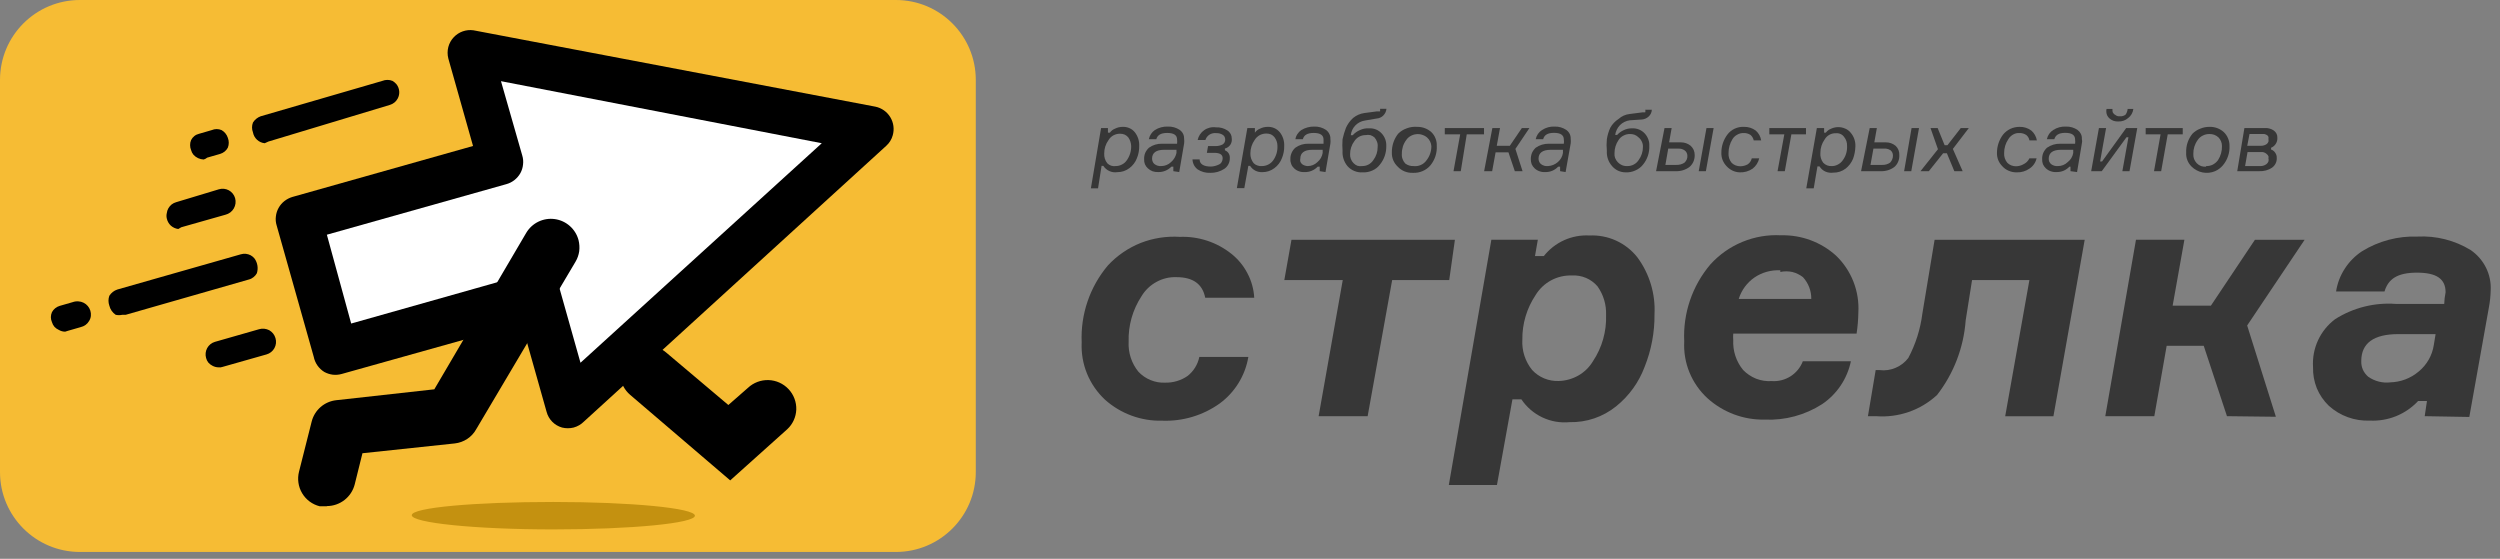 <?xml version="1.0" encoding="UTF-8"?> <svg xmlns="http://www.w3.org/2000/svg" width="255" height="57" viewBox="0 0 255 57" fill="none"><rect x="0" y="0" width="255" height="57" fill="#808080" stroke="none"/> <g clip-path="url(#clip0_206_65)"> <path d="M91.38 0H8.15C3.649 0 0 3.649 0 8.15V48.15C0 52.651 3.649 56.3 8.15 56.3H91.38C95.881 56.3 99.53 52.651 99.53 48.15V8.15C99.53 3.649 95.881 0 91.38 0Z" fill="#F6BC34"></path> <path d="M28.22 23L32 36.39C32.063 36.709 32.192 37.011 32.378 37.278C32.564 37.544 32.803 37.77 33.08 37.94C33.35 38.087 33.645 38.181 33.95 38.22C34.259 38.254 34.571 38.226 34.87 38.14L53.21 33L55.75 42C55.85 42.383 56.049 42.733 56.326 43.015C56.603 43.297 56.949 43.502 57.33 43.61C57.718 43.705 58.122 43.705 58.51 43.61C58.907 43.502 59.269 43.292 59.56 43L90.4 14.87C90.718 14.584 90.948 14.213 91.06 13.8C91.148 13.492 91.171 13.169 91.128 12.851C91.085 12.534 90.978 12.228 90.811 11.954C90.645 11.68 90.424 11.443 90.163 11.258C89.901 11.073 89.604 10.945 89.29 10.88L48.29 3.09C47.925 3.039 47.553 3.075 47.205 3.197C46.857 3.319 46.543 3.522 46.29 3.79C46.022 4.071 45.829 4.415 45.73 4.79C45.63 5.177 45.63 5.583 45.73 5.97L48.25 14.89L29.82 20.09C29.526 20.179 29.252 20.321 29.01 20.51C28.769 20.698 28.569 20.933 28.42 21.2C28.269 21.468 28.174 21.764 28.14 22.07C28.098 22.382 28.126 22.7 28.22 23Z" fill="black"></path> <path d="M33.34 23.94L51.66 18.78C51.959 18.697 52.238 18.554 52.48 18.36C52.724 18.168 52.927 17.93 53.08 17.66C53.229 17.388 53.321 17.089 53.35 16.78C53.389 16.471 53.361 16.158 53.27 15.86L51.1 8.28L83.82 14.61L59.21 37L57.07 29.41C56.983 29.113 56.84 28.834 56.65 28.59C56.472 28.354 56.252 28.154 56 28C55.723 27.853 55.421 27.758 55.11 27.72C54.8 27.69 54.488 27.721 54.19 27.81L35.82 33L33.34 23.94Z" fill="white"></path> <path d="M74.481 49L64.271 40.27C63.706 39.789 63.348 39.108 63.271 38.37C63.191 37.633 63.395 36.893 63.841 36.3C64.091 36.01 64.392 35.769 64.731 35.59C65.074 35.417 65.448 35.312 65.831 35.28C66.225 35.241 66.623 35.282 67.001 35.4C67.368 35.538 67.706 35.742 68.001 36L74.291 41.31L76.291 39.56C76.857 39.029 77.612 38.744 78.388 38.768C79.164 38.792 79.899 39.124 80.431 39.69C80.694 39.969 80.899 40.298 81.034 40.656C81.17 41.015 81.233 41.397 81.221 41.78C81.191 42.542 80.86 43.261 80.301 43.78L74.481 49Z" fill="black"></path> <path d="M33.34 51.64H32.61C32.239 51.548 31.89 51.383 31.583 51.156C31.276 50.928 31.017 50.642 30.821 50.314C30.625 49.986 30.495 49.622 30.441 49.244C30.385 48.866 30.406 48.48 30.5 48.11L31.79 43C31.936 42.424 32.254 41.906 32.703 41.516C33.152 41.127 33.709 40.884 34.3 40.82L44.3 39.71L53.67 23.76C53.962 23.263 54.394 22.864 54.913 22.612C55.431 22.361 56.012 22.268 56.583 22.346C57.154 22.424 57.689 22.669 58.121 23.051C58.553 23.432 58.862 23.933 59.01 24.49C59.103 24.863 59.127 25.249 59.08 25.63C59.025 26.008 58.895 26.372 58.7 26.7L48.58 43.77C48.359 44.173 48.043 44.516 47.66 44.77C47.279 45.021 46.843 45.178 46.39 45.23L36.97 46.23L36.18 49.41C36.018 50.041 35.651 50.6 35.138 51C34.623 51.4 33.991 51.618 33.34 51.62V51.64Z" fill="black"></path> <path d="M56.43 54C64.43 54 70.88 53.37 70.88 52.6C70.88 51.83 64.41 51.2 56.43 51.2C48.45 51.2 42 51.77 42 52.55C42 53.33 48.44 54 56.43 54Z" fill="#C49110"></path> <path d="M27.76 34.59C27.681 34.348 27.513 34.145 27.29 34.022C27.067 33.9 26.806 33.867 26.56 33.93L22 35.21C21.76 35.288 21.558 35.455 21.436 35.675C21.314 35.896 21.279 36.155 21.34 36.4C21.418 36.64 21.584 36.841 21.805 36.964C22.026 37.086 22.285 37.12 22.53 37.06L27.06 35.75C27.301 35.68 27.506 35.521 27.636 35.306C27.766 35.092 27.81 34.836 27.76 34.59Z" fill="black"></path> <path d="M22.299 37.47C22.075 37.468 21.855 37.41 21.659 37.3C21.502 37.222 21.363 37.113 21.249 36.98C21.139 36.842 21.061 36.682 21.019 36.51C20.925 36.175 20.964 35.816 21.129 35.51C21.297 35.2 21.581 34.97 21.919 34.87L26.429 33.58C26.598 33.529 26.774 33.512 26.949 33.53C27.127 33.549 27.299 33.6 27.459 33.68C27.612 33.768 27.748 33.883 27.859 34.02C27.968 34.16 28.05 34.319 28.099 34.49C28.15 34.659 28.166 34.836 28.148 35.011C28.129 35.186 28.076 35.356 27.991 35.51C27.907 35.665 27.792 35.801 27.654 35.91C27.517 36.02 27.359 36.102 27.189 36.15L22.679 37.43C22.557 37.473 22.427 37.487 22.299 37.47ZM26.809 34.24H26.639L22.129 35.52C22.053 35.542 21.982 35.578 21.92 35.628C21.858 35.678 21.807 35.74 21.769 35.81C21.73 35.881 21.705 35.959 21.696 36.04C21.687 36.121 21.695 36.202 21.719 36.28C21.776 36.432 21.877 36.565 22.009 36.66C22.162 36.71 22.326 36.71 22.479 36.66L26.999 35.37C27.153 35.324 27.282 35.22 27.359 35.08C27.414 34.928 27.414 34.762 27.359 34.61C27.308 34.495 27.224 34.398 27.119 34.33C27.026 34.272 26.919 34.241 26.809 34.24Z" fill="black"></path> <path d="M23 14.29C22.922 14.048 22.754 13.845 22.531 13.722C22.308 13.6 22.047 13.567 21.8 13.63L20.47 14C20.23 14.079 20.029 14.245 19.907 14.466C19.784 14.686 19.75 14.945 19.81 15.19C19.889 15.432 20.057 15.635 20.28 15.758C20.503 15.88 20.764 15.913 21.01 15.85L22.36 15.46C22.592 15.378 22.786 15.213 22.904 14.997C23.022 14.781 23.056 14.53 23 14.29Z" fill="black"></path> <path d="M20.781 16.27C20.582 16.263 20.386 16.216 20.206 16.132C20.025 16.048 19.864 15.928 19.731 15.78C19.618 15.642 19.536 15.482 19.491 15.31C19.423 15.149 19.389 14.975 19.391 14.8C19.388 14.625 19.422 14.451 19.491 14.29C19.569 14.131 19.682 13.991 19.821 13.88C19.958 13.768 20.119 13.69 20.291 13.65L21.601 13.27C21.759 13.202 21.929 13.166 22.101 13.166C22.273 13.166 22.443 13.202 22.601 13.27C22.906 13.444 23.134 13.726 23.241 14.06C23.366 14.382 23.366 14.738 23.241 15.06C23.16 15.215 23.047 15.351 22.911 15.46C22.774 15.569 22.618 15.65 22.451 15.7L21.131 16.08C21.028 16.166 20.909 16.231 20.781 16.27ZM22.101 13.94H21.921L20.611 14.32C20.533 14.34 20.462 14.378 20.401 14.43C20.341 14.478 20.293 14.54 20.261 14.61C20.221 14.68 20.2 14.759 20.201 14.84C20.202 14.924 20.222 15.006 20.261 15.08C20.275 15.158 20.31 15.23 20.361 15.29C20.413 15.351 20.478 15.399 20.551 15.43C20.623 15.462 20.701 15.479 20.781 15.48C20.863 15.478 20.944 15.461 21.021 15.43L22.331 15.05C22.408 15.027 22.479 14.988 22.541 14.937C22.603 14.885 22.654 14.822 22.691 14.75C22.723 14.678 22.739 14.599 22.739 14.52C22.739 14.441 22.723 14.362 22.691 14.29C22.641 14.141 22.538 14.017 22.401 13.94C22.303 13.911 22.199 13.911 22.101 13.94Z" fill="black"></path> <path d="M40.4 9.29C40.322 9.048 40.154 8.845 39.931 8.722C39.708 8.6 39.447 8.567 39.2 8.63L26.72 12.21C26.48 12.289 26.279 12.455 26.157 12.675C26.034 12.896 26 13.155 26.06 13.4C26.139 13.642 26.307 13.845 26.53 13.968C26.753 14.09 27.014 14.123 27.26 14.06L39.74 10.45C39.974 10.372 40.17 10.21 40.292 9.996C40.414 9.782 40.453 9.531 40.4 9.29Z" fill="black"></path> <path d="M27.001 14.61C26.707 14.58 26.432 14.456 26.215 14.255C25.999 14.055 25.854 13.79 25.801 13.5C25.676 13.178 25.676 12.822 25.801 12.5C25.985 12.204 26.263 11.979 26.591 11.86L39.001 8.25C39.166 8.182 39.343 8.148 39.521 8.15C39.696 8.148 39.869 8.182 40.031 8.25C40.181 8.337 40.316 8.449 40.431 8.58C40.596 8.786 40.697 9.037 40.72 9.3C40.743 9.564 40.688 9.828 40.561 10.06C40.393 10.37 40.108 10.6 39.771 10.7L27.371 14.44L27.001 14.61ZM39.451 9H39.281L26.811 12.5C26.661 12.553 26.536 12.66 26.461 12.8C26.381 12.939 26.359 13.105 26.401 13.26C26.423 13.34 26.46 13.414 26.511 13.48C26.561 13.543 26.622 13.598 26.691 13.64C26.762 13.678 26.84 13.702 26.921 13.71C27 13.725 27.081 13.725 27.161 13.71L39.631 10.09C39.708 10.073 39.779 10.039 39.841 9.99C39.905 9.949 39.96 9.894 40.001 9.83C40.02 9.755 40.02 9.675 40.001 9.6C40.021 9.521 40.021 9.439 40.001 9.36C39.978 9.286 39.941 9.218 39.891 9.16C39.835 9.094 39.767 9.04 39.691 9C39.616 8.958 39.535 8.928 39.451 8.91V9Z" fill="black"></path> <path d="M23.599 20.35C23.521 20.108 23.353 19.905 23.13 19.782C22.907 19.66 22.646 19.627 22.399 19.69L17.869 21C17.631 21.08 17.432 21.247 17.312 21.468C17.191 21.688 17.158 21.946 17.219 22.19C17.298 22.432 17.466 22.635 17.689 22.758C17.912 22.88 18.173 22.913 18.419 22.85L22.999 21.54C23.228 21.45 23.416 21.279 23.526 21.059C23.637 20.84 23.663 20.587 23.599 20.35Z" fill="black"></path> <path d="M18.181 23.36C17.898 23.321 17.634 23.199 17.421 23.01C17.213 22.814 17.07 22.559 17.011 22.28C16.97 22.106 16.97 21.924 17.011 21.75C17.03 21.574 17.085 21.404 17.171 21.25C17.259 21.097 17.374 20.962 17.511 20.85C17.651 20.744 17.811 20.666 17.981 20.62L22.321 19.31C22.489 19.258 22.665 19.24 22.84 19.257C23.016 19.275 23.185 19.327 23.34 19.411C23.495 19.494 23.631 19.608 23.741 19.746C23.851 19.883 23.933 20.041 23.981 20.21C24.03 20.385 24.044 20.569 24.021 20.75C23.999 20.93 23.94 21.105 23.849 21.262C23.757 21.42 23.635 21.558 23.489 21.667C23.344 21.777 23.177 21.856 23.001 21.9L18.491 23.18L18.181 23.36ZM17.561 22.19C17.584 22.267 17.622 22.339 17.674 22.401C17.726 22.462 17.789 22.513 17.861 22.55C17.931 22.59 18.009 22.616 18.09 22.624C18.171 22.633 18.253 22.625 18.331 22.6L22.861 21.17C22.937 21.153 23.009 21.119 23.071 21.07C23.131 21.022 23.179 20.96 23.211 20.89C23.249 20.822 23.273 20.747 23.281 20.67C23.295 20.594 23.295 20.516 23.281 20.44C23.268 20.359 23.234 20.283 23.181 20.22C23.134 20.151 23.072 20.093 23.001 20.05C22.929 20.012 22.851 19.988 22.771 19.98C22.689 19.96 22.603 19.96 22.521 19.98L18.001 21.32C17.846 21.368 17.714 21.471 17.631 21.61C17.552 21.753 17.528 21.92 17.561 22.08V22.19Z" fill="black"></path> <path d="M8.9 31.87C8.819 31.63 8.651 31.429 8.428 31.308C8.205 31.188 7.945 31.156 7.7 31.22L6.35 31.61C6.112 31.69 5.913 31.858 5.792 32.078C5.672 32.298 5.639 32.556 5.7 32.8C5.78 33.04 5.949 33.241 6.172 33.361C6.394 33.482 6.655 33.514 6.9 33.45L8.25 33.06C8.488 32.98 8.687 32.812 8.807 32.592C8.928 32.371 8.961 32.114 8.9 31.87Z" fill="black"></path> <path d="M6.649 33.83C6.42 33.831 6.196 33.768 5.999 33.65C5.833 33.577 5.684 33.472 5.559 33.34C5.438 33.201 5.35 33.037 5.299 32.86C5.228 32.7 5.19 32.526 5.189 32.35C5.191 32.174 5.229 32.001 5.299 31.84C5.382 31.686 5.494 31.55 5.63 31.44C5.766 31.33 5.922 31.249 6.089 31.2L7.409 30.82C7.598 30.752 7.799 30.725 7.999 30.74C8.184 30.75 8.364 30.797 8.529 30.88C8.695 30.962 8.842 31.077 8.959 31.22C9.075 31.358 9.161 31.517 9.215 31.689C9.268 31.861 9.286 32.041 9.269 32.22C9.251 32.405 9.189 32.583 9.089 32.74C8.996 32.901 8.87 33.041 8.719 33.15C8.568 33.253 8.398 33.328 8.219 33.37L6.899 33.75L6.649 33.83ZM6.059 32.66C6.112 32.813 6.219 32.941 6.359 33.02C6.507 33.079 6.672 33.079 6.819 33.02L8.229 32.64C8.35 32.587 8.45 32.495 8.513 32.379C8.576 32.264 8.6 32.13 8.579 32C8.535 31.855 8.439 31.73 8.309 31.65C8.18 31.574 8.028 31.545 7.879 31.57L6.469 31.95C6.396 31.973 6.328 32.01 6.269 32.06C6.209 32.11 6.158 32.171 6.119 32.24C6.078 32.311 6.051 32.389 6.039 32.47C6.037 32.534 6.043 32.598 6.059 32.66Z" fill="black"></path> <path d="M25.869 27C25.789 26.76 25.62 26.559 25.397 26.439C25.174 26.318 24.914 26.286 24.669 26.35L12.189 29.91C11.949 29.989 11.748 30.155 11.626 30.375C11.503 30.596 11.469 30.855 11.529 31.1C11.61 31.34 11.778 31.541 12.001 31.662C12.224 31.782 12.484 31.814 12.729 31.75L25.199 28.13C25.428 28.054 25.623 27.898 25.746 27.691C25.869 27.483 25.913 27.238 25.869 27Z" fill="black"></path> <path d="M12.471 32.11C12.25 32.16 12.021 32.16 11.801 32.11C11.473 31.89 11.241 31.554 11.151 31.17C11.036 30.846 11.036 30.493 11.151 30.17C11.342 29.868 11.632 29.642 11.971 29.53L24.561 25.94C24.729 25.888 24.906 25.871 25.081 25.89C25.252 25.909 25.418 25.96 25.571 26.04C25.726 26.125 25.862 26.241 25.971 26.38C26.12 26.594 26.219 26.84 26.259 27.098C26.299 27.357 26.279 27.62 26.201 27.87C26.115 28.025 26 28.161 25.861 28.27C25.721 28.385 25.557 28.467 25.381 28.51L12.821 32.11H12.471ZM24.911 26.59L12.301 30.21C12.147 30.265 12.014 30.366 11.921 30.5C11.871 30.653 11.871 30.817 11.921 30.97C11.975 31.124 12.076 31.257 12.211 31.35C12.364 31.4 12.528 31.4 12.681 31.35L25.081 27.79C25.241 27.742 25.379 27.64 25.471 27.5C25.52 27.347 25.52 27.183 25.471 27.03C25.432 26.909 25.359 26.801 25.261 26.72C25.16 26.642 25.038 26.597 24.911 26.59Z" fill="black"></path> <path d="M122.331 36.41H127.331C127.011 38.315 125.959 40.019 124.401 41.16C122.698 42.373 120.641 42.989 118.551 42.91C116.398 42.967 114.305 42.198 112.701 40.76C111.907 40.015 111.283 39.108 110.871 38.1C110.463 37.092 110.279 36.007 110.331 34.92C110.208 32.065 111.16 29.267 113.001 27.08C113.933 26.074 115.077 25.288 116.351 24.78C117.623 24.284 118.988 24.072 120.351 24.16C122.247 24.089 124.106 24.699 125.591 25.88C126.277 26.422 126.839 27.104 127.241 27.88C127.649 28.65 127.885 29.5 127.931 30.37H122.931C122.661 28.97 121.681 28.27 120.001 28.27C119.286 28.242 118.576 28.411 117.951 28.76C117.323 29.102 116.798 29.606 116.431 30.22C115.528 31.595 115.07 33.215 115.121 34.86C115.063 35.969 115.419 37.06 116.121 37.92C116.468 38.289 116.891 38.579 117.361 38.77C117.829 38.965 118.334 39.054 118.841 39.03C119.657 39.05 120.458 38.812 121.131 38.35C121.748 37.866 122.173 37.178 122.331 36.41Z" fill="#373737"></path> <path d="M131 28.57L131.73 24.46H148.4L147.82 28.57H142L139.5 42.45H134.5L136.96 28.57H131Z" fill="#373737"></path> <path d="M152.119 24.45H156.859L156.569 26.12H157.469C158.02 25.421 158.731 24.865 159.542 24.499C160.353 24.134 161.241 23.969 162.129 24.02C163.058 23.976 163.984 24.153 164.831 24.537C165.678 24.921 166.421 25.502 166.999 26.23C168.246 27.91 168.868 29.971 168.759 32.06C168.778 33.888 168.438 35.702 167.759 37.4C167.17 38.989 166.161 40.389 164.839 41.45C163.499 42.53 161.82 43.1 160.099 43.06C159.145 43.152 158.184 42.984 157.318 42.573C156.452 42.163 155.713 41.526 155.179 40.73H154.269L152.689 49.47H147.779L152.119 24.45ZM158.999 38.86C159.702 38.841 160.389 38.648 160.999 38.3C161.608 37.951 162.118 37.452 162.479 36.85C163.411 35.453 163.88 33.798 163.819 32.12C163.857 31.081 163.551 30.058 162.949 29.21C162.63 28.836 162.228 28.541 161.775 28.348C161.322 28.155 160.831 28.07 160.339 28.1C159.599 28.073 158.865 28.244 158.212 28.595C157.56 28.947 157.014 29.466 156.629 30.1C155.729 31.445 155.259 33.032 155.279 34.65C155.216 35.769 155.573 36.87 156.279 37.74C156.624 38.113 157.046 38.406 157.516 38.6C157.986 38.793 158.492 38.882 158.999 38.86Z" fill="#373737"></path> <path d="M183.871 36.85H188.791C188.42 38.632 187.369 40.2 185.861 41.22C184.118 42.341 182.071 42.893 180.001 42.8C177.843 42.844 175.75 42.06 174.151 40.61C173.362 39.882 172.741 38.991 172.331 38C171.918 36.996 171.734 35.914 171.791 34.83C171.651 31.971 172.602 29.165 174.451 26.98C175.357 25.975 176.477 25.185 177.728 24.67C178.979 24.154 180.33 23.925 181.681 24C183.74 23.949 185.741 24.69 187.271 26.07C188.051 26.818 188.659 27.727 189.053 28.734C189.447 29.741 189.616 30.821 189.551 31.9C189.541 32.613 189.48 33.325 189.371 34.03H176.791C176.771 34.243 176.771 34.457 176.791 34.67C176.732 35.779 177.088 36.87 177.791 37.73C178.168 38.122 178.625 38.429 179.131 38.63C179.637 38.824 180.18 38.906 180.721 38.87C181.392 38.916 182.06 38.747 182.628 38.388C183.197 38.028 183.636 37.496 183.881 36.87L183.871 36.85ZM181.591 27.57C180.658 27.522 179.735 27.778 178.961 28.3C178.194 28.829 177.627 29.6 177.351 30.49H184.751C184.762 29.668 184.458 28.874 183.901 28.27C183.579 28.019 183.207 27.838 182.811 27.74C182.408 27.656 181.993 27.656 181.591 27.74V27.57Z" fill="#373737"></path> <path d="M197.329 24.46H212.639L209.449 42.46H204.529L206.999 28.57H201.149L200.499 32.68C200.296 35.449 199.281 38.096 197.579 40.29C196.744 41.06 195.759 41.65 194.685 42.022C193.611 42.393 192.472 42.539 191.339 42.45H190.529L191.319 37.75H191.729C192.288 37.82 192.855 37.737 193.369 37.51C193.876 37.294 194.317 36.949 194.649 36.51C195.395 35.105 195.879 33.577 196.079 32L197.329 24.46Z" fill="#373737"></path> <path d="M227.15 42.45L224.78 35.27H221L219.74 42.45H214.74L217.87 24.45H222.81L221.61 31.18H225.51L230 24.46H235.07L229.21 33.2L232.14 42.51L227.15 42.45Z" fill="#373737"></path> <path d="M247.32 42.45L247.55 40.9H246.65C246.025 41.571 245.261 42.098 244.411 42.444C243.561 42.789 242.646 42.945 241.73 42.9C240.189 42.967 238.684 42.424 237.54 41.39C237.01 40.882 236.591 40.269 236.31 39.59C236.04 38.91 235.91 38.182 235.93 37.45C235.869 36.51 236.044 35.569 236.438 34.713C236.833 33.858 237.435 33.114 238.19 32.55C240.036 31.381 242.21 30.837 244.39 31H249.31C249.324 30.6 249.371 30.202 249.45 29.81C249.45 28.44 248.52 27.81 246.53 27.81C244.54 27.81 243.6 28.45 243.22 29.73H238.28C238.407 28.899 238.711 28.104 239.17 27.4C239.628 26.688 240.231 26.082 240.94 25.62C242.635 24.578 244.601 24.06 246.59 24.13C248.49 24.032 250.375 24.51 252 25.5C252.663 25.951 253.2 26.563 253.56 27.28C253.921 27.994 254.09 28.79 254.05 29.59C254.039 30.177 253.979 30.763 253.87 31.34L251.87 42.53L247.32 42.45ZM243.78 39C244.851 38.98 245.882 38.592 246.7 37.9C247.537 37.218 248.09 36.248 248.25 35.18L248.43 34.08H244.63C242.11 34.08 240.85 35.01 240.85 36.82C240.838 37.121 240.892 37.422 241.01 37.7C241.136 37.976 241.321 38.221 241.55 38.42C242.215 38.891 243.031 39.098 243.84 39H243.78Z" fill="#373737"></path> <path d="M112.31 13.06H113.01V13.53H113.21C113.341 13.343 113.525 13.2 113.74 13.12C113.975 13.002 114.236 12.94 114.5 12.94C114.74 12.928 114.98 12.972 115.2 13.07C115.42 13.163 115.613 13.311 115.76 13.5C116.063 13.891 116.219 14.376 116.2 14.87C116.21 15.309 116.128 15.745 115.96 16.15C115.806 16.548 115.542 16.895 115.2 17.15C114.846 17.419 114.414 17.564 113.97 17.56C113.695 17.604 113.413 17.565 113.16 17.45C112.906 17.336 112.691 17.152 112.54 16.92H112.36L112 19.21H111.27L112.31 13.06ZM113.8 16.94C114.015 16.94 114.228 16.889 114.42 16.79C114.615 16.697 114.783 16.556 114.91 16.38C115.226 15.952 115.391 15.432 115.38 14.9C115.371 14.585 115.27 14.279 115.09 14.02C114.989 13.897 114.863 13.798 114.72 13.73C114.577 13.671 114.424 13.64 114.27 13.64C114.03 13.632 113.792 13.688 113.58 13.8C113.367 13.912 113.19 14.082 113.07 14.29C112.779 14.688 112.625 15.168 112.63 15.66C112.607 16.022 112.721 16.379 112.95 16.66C113.059 16.769 113.193 16.851 113.34 16.9C113.488 16.949 113.645 16.963 113.8 16.94Z" fill="#373737"></path> <path d="M119.681 17.46V17H119.481C119.307 17.181 119.097 17.324 118.864 17.419C118.632 17.514 118.382 17.558 118.131 17.55C117.937 17.558 117.744 17.531 117.561 17.47C117.383 17.401 117.22 17.3 117.081 17.17C116.953 17.052 116.85 16.909 116.781 16.75C116.719 16.587 116.692 16.414 116.701 16.24C116.692 16.021 116.729 15.803 116.811 15.6C116.901 15.4 117.03 15.22 117.191 15.07C117.583 14.787 118.058 14.643 118.541 14.66H120.061C120.081 14.517 120.081 14.373 120.061 14.23C120.061 13.79 119.741 13.56 119.061 13.56C118.381 13.56 118.061 13.79 117.941 14.2H117.181C117.259 13.819 117.481 13.482 117.801 13.26C118.202 13.011 118.669 12.889 119.141 12.91C119.568 12.896 119.988 13.018 120.341 13.26C120.485 13.364 120.602 13.501 120.681 13.66C120.754 13.82 120.788 13.995 120.781 14.17C120.801 14.323 120.801 14.477 120.781 14.63L120.281 17.55L119.681 17.46ZM118.451 16.94C118.824 16.937 119.183 16.791 119.451 16.53C119.73 16.288 119.923 15.961 120.001 15.6V15.28H118.711C117.921 15.28 117.511 15.6 117.511 16.18C117.51 16.283 117.531 16.385 117.571 16.48C117.607 16.578 117.669 16.665 117.751 16.73C117.949 16.886 118.199 16.961 118.451 16.94Z" fill="#373737"></path> <path d="M123.221 14.9H124.001C124.236 14.902 124.468 14.85 124.681 14.75C124.773 14.698 124.849 14.622 124.901 14.53C124.953 14.439 124.978 14.335 124.971 14.23C124.97 14.137 124.95 14.045 124.911 13.96C124.871 13.878 124.808 13.809 124.731 13.76C124.532 13.631 124.298 13.568 124.061 13.58C123.82 13.549 123.577 13.602 123.371 13.73C123.17 13.858 123.021 14.053 122.951 14.28H122.161C122.246 13.875 122.482 13.518 122.821 13.28C123.172 13.032 123.605 12.928 124.031 12.99C124.445 12.967 124.856 13.08 125.201 13.31C125.339 13.401 125.452 13.525 125.531 13.67C125.604 13.812 125.642 13.97 125.641 14.13C125.67 14.354 125.616 14.582 125.491 14.77C125.361 14.96 125.165 15.096 124.941 15.15V15.33C125.098 15.389 125.231 15.498 125.321 15.64C125.409 15.78 125.451 15.945 125.441 16.11C125.451 16.329 125.402 16.546 125.301 16.74C125.206 16.935 125.061 17.101 124.881 17.22C124.457 17.499 123.958 17.642 123.451 17.63C122.995 17.652 122.543 17.53 122.161 17.28C122.003 17.16 121.873 17.006 121.781 16.83C121.692 16.653 121.64 16.459 121.631 16.26H122.361C122.361 16.75 122.801 16.99 123.511 16.99C123.796 16.979 124.076 16.908 124.331 16.78C124.452 16.73 124.552 16.637 124.611 16.52C124.68 16.406 124.714 16.274 124.711 16.14C124.711 15.76 124.411 15.59 123.861 15.59H123.101L123.221 14.9Z" fill="#373737"></path> <path d="M127.23 13.06H128V13.53C128.131 13.343 128.316 13.2 128.53 13.12C128.766 13.002 129.026 12.94 129.29 12.94C129.529 12.928 129.768 12.972 129.987 13.069C130.206 13.166 130.399 13.314 130.55 13.5C130.854 13.891 131.009 14.376 130.99 14.87C131.002 15.309 130.92 15.745 130.75 16.15C130.596 16.549 130.333 16.895 129.99 17.15C129.637 17.419 129.204 17.564 128.76 17.56C128.515 17.57 128.271 17.519 128.05 17.41C127.831 17.297 127.644 17.128 127.51 16.92H127.33L126.92 19.19H126.16L127.23 13.06ZM128.72 16.94C128.939 16.94 129.155 16.889 129.35 16.79C129.543 16.697 129.711 16.56 129.84 16.39C130.159 15.96 130.321 15.435 130.3 14.9C130.302 14.575 130.197 14.259 130 14C129.904 13.877 129.781 13.777 129.64 13.71C129.494 13.65 129.338 13.619 129.18 13.62C128.944 13.617 128.71 13.672 128.5 13.78C128.286 13.894 128.107 14.063 127.98 14.27C127.694 14.669 127.54 15.149 127.54 15.64C127.526 16.002 127.643 16.358 127.87 16.64C127.978 16.752 128.112 16.834 128.26 16.88C128.407 16.936 128.564 16.956 128.72 16.94Z" fill="#373737"></path> <path d="M134.611 17.46V17H134.401C134.231 17.183 134.023 17.326 133.791 17.42C133.561 17.518 133.311 17.562 133.061 17.55C132.867 17.564 132.673 17.537 132.491 17.47C132.308 17.406 132.141 17.303 132.001 17.17C131.873 17.055 131.773 16.911 131.711 16.75C131.642 16.589 131.611 16.415 131.621 16.24C131.61 16.02 131.652 15.801 131.741 15.6C131.828 15.398 131.957 15.217 132.121 15.07C132.512 14.786 132.988 14.642 133.471 14.66H135.001C135.011 14.517 135.011 14.373 135.001 14.23C135.001 13.79 134.671 13.56 134.001 13.56C133.331 13.56 133.001 13.79 132.891 14.2H132.131C132.16 14.01 132.232 13.829 132.341 13.67C132.445 13.508 132.581 13.368 132.741 13.26C133.139 13.022 133.597 12.9 134.061 12.91C134.488 12.896 134.909 13.018 135.261 13.26C135.402 13.364 135.516 13.502 135.591 13.66C135.672 13.817 135.71 13.993 135.701 14.17C135.721 14.326 135.721 14.484 135.701 14.64L135.201 17.55L134.611 17.46ZM133.381 16.94C133.566 16.941 133.75 16.905 133.922 16.835C134.093 16.764 134.249 16.661 134.381 16.53C134.665 16.295 134.853 15.964 134.911 15.6V15.28H133.831C133.041 15.28 132.631 15.6 132.631 16.18C132.606 16.279 132.606 16.382 132.631 16.48C132.67 16.58 132.731 16.669 132.811 16.74C132.976 16.864 133.175 16.934 133.381 16.94Z" fill="#373737"></path> <path d="M139.67 13.09C139.906 13.079 140.141 13.119 140.359 13.209C140.576 13.299 140.772 13.436 140.93 13.61C141.088 13.779 141.211 13.977 141.291 14.193C141.372 14.409 141.409 14.639 141.4 14.87C141.422 15.567 141.191 16.249 140.75 16.79C140.552 17.051 140.29 17.258 139.99 17.39C139.677 17.533 139.334 17.598 138.99 17.58C138.7 17.6 138.409 17.552 138.14 17.44C137.871 17.331 137.631 17.16 137.44 16.94C137.082 16.506 136.903 15.952 136.94 15.39C136.91 14.994 136.91 14.596 136.94 14.2C137.027 13.802 137.144 13.411 137.29 13.03C137.462 12.65 137.71 12.309 138.02 12.03C138.347 11.762 138.742 11.589 139.16 11.53L140.45 11.36H140.77C140.78 11.274 140.78 11.187 140.77 11.1H141.42C141.394 11.356 141.281 11.596 141.1 11.78C140.918 11.962 140.677 12.072 140.42 12.09L139.25 12.29C138.871 12.341 138.519 12.517 138.25 12.79C137.986 13.061 137.82 13.413 137.78 13.79H137.98C138.181 13.564 138.431 13.386 138.71 13.27C139.009 13.127 139.34 13.065 139.67 13.09ZM138.94 16.94C139.167 16.943 139.39 16.888 139.589 16.782C139.788 16.675 139.957 16.52 140.08 16.33C140.374 15.942 140.529 15.467 140.52 14.98C140.54 14.808 140.52 14.633 140.46 14.47C140.402 14.306 140.314 14.153 140.2 14.02C140.075 13.912 139.929 13.83 139.77 13.78C139.612 13.75 139.449 13.75 139.29 13.78C139.064 13.777 138.841 13.832 138.642 13.938C138.443 14.045 138.274 14.2 138.15 14.39C137.859 14.776 137.705 15.247 137.71 15.73C137.701 15.897 137.728 16.064 137.79 16.22C137.849 16.378 137.941 16.521 138.06 16.64C138.172 16.759 138.309 16.851 138.46 16.91C138.616 16.954 138.78 16.965 138.94 16.94Z" fill="#373737"></path> <path d="M144.56 12.94C145.086 12.931 145.597 13.12 145.99 13.47C146.18 13.648 146.327 13.867 146.42 14.11C146.518 14.351 146.562 14.61 146.55 14.87C146.593 15.595 146.361 16.309 145.9 16.87C145.685 17.121 145.414 17.32 145.11 17.45C144.795 17.585 144.453 17.647 144.11 17.63C143.819 17.641 143.53 17.59 143.26 17.48C142.993 17.371 142.754 17.204 142.56 16.99C142.365 16.808 142.211 16.586 142.109 16.339C142.008 16.093 141.96 15.827 141.97 15.56C141.955 14.865 142.181 14.187 142.61 13.64C142.857 13.391 143.158 13.203 143.49 13.09C143.831 12.959 144.197 12.908 144.56 12.94ZM144.18 16.94C144.44 16.971 144.703 16.929 144.94 16.82C145.175 16.714 145.376 16.544 145.52 16.33C145.836 15.921 146.005 15.417 146 14.9C145.973 14.561 145.815 14.245 145.56 14.02C145.405 13.89 145.225 13.795 145.03 13.74C144.84 13.679 144.638 13.662 144.44 13.69C144.239 13.712 144.044 13.777 143.87 13.88C143.692 13.979 143.541 14.119 143.43 14.29C143.132 14.691 142.978 15.181 142.99 15.68C142.972 15.863 142.996 16.048 143.06 16.22C143.12 16.391 143.216 16.548 143.34 16.68C143.582 16.861 143.878 16.953 144.18 16.94Z" fill="#373737"></path> <path d="M147.369 13.7V13.06H151.369V13.7H149.609L148.999 17.46H148.259L148.939 13.7H147.369Z" fill="#373737"></path> <path d="M154.511 17.46L153.861 15.54H152.551L152.201 17.46H151.381L152.221 13.06H153.001L152.671 14.87H154.001L155.231 13.06H156.001L154.571 15.19L155.301 17.46H154.511Z" fill="#373737"></path> <path d="M159.131 17.46V17H158.931C158.763 17.181 158.559 17.325 158.331 17.419C158.103 17.515 157.857 17.559 157.611 17.55C157.414 17.564 157.216 17.537 157.031 17.47C156.844 17.408 156.673 17.305 156.531 17.17C156.403 17.052 156.3 16.909 156.231 16.75C156.172 16.586 156.141 16.414 156.141 16.24C156.14 16.021 156.18 15.804 156.261 15.6C156.351 15.4 156.48 15.22 156.641 15.07C157.035 14.791 157.508 14.648 157.991 14.66H159.511C159.531 14.517 159.531 14.373 159.511 14.23C159.511 13.79 159.191 13.55 158.511 13.55C157.831 13.55 157.511 13.79 157.401 14.2H156.641C156.681 14.007 156.76 13.823 156.871 13.66C156.982 13.5 157.125 13.364 157.291 13.26C157.67 13.012 158.118 12.889 158.571 12.91C158.998 12.895 159.418 13.018 159.771 13.26C159.915 13.364 160.032 13.501 160.111 13.66C160.184 13.82 160.218 13.994 160.211 14.17C160.231 14.323 160.231 14.477 160.211 14.63L159.691 17.55L159.131 17.46ZM157.901 16.94C158.271 16.919 158.623 16.775 158.901 16.53C159.181 16.293 159.366 15.963 159.421 15.6V15.28H158.161C157.341 15.28 156.931 15.6 156.931 16.18C156.93 16.283 156.951 16.385 156.991 16.48C157.029 16.577 157.091 16.663 157.171 16.73C157.377 16.893 157.639 16.969 157.901 16.94Z" fill="#373737"></path> <path d="M166.479 13.09C166.717 13.078 166.955 13.119 167.177 13.209C167.398 13.298 167.596 13.435 167.759 13.61C167.916 13.778 168.038 13.975 168.119 14.19C168.205 14.406 168.242 14.638 168.229 14.87C168.259 15.567 168.031 16.25 167.589 16.79C167.38 17.053 167.109 17.259 166.799 17.39C166.486 17.533 166.143 17.598 165.799 17.58C165.537 17.578 165.277 17.52 165.039 17.41C164.805 17.298 164.597 17.138 164.429 16.94C164.242 16.73 164.1 16.486 164.009 16.22C163.918 15.953 163.881 15.671 163.899 15.39C163.859 14.994 163.859 14.596 163.899 14.2C163.961 13.796 164.078 13.402 164.249 13.03C164.454 12.664 164.746 12.355 165.099 12.13C165.408 11.852 165.796 11.677 166.209 11.63L167.529 11.46H167.819C167.839 11.371 167.839 11.279 167.819 11.19H168.489C168.478 11.453 168.363 11.701 168.169 11.88C167.978 12.06 167.731 12.17 167.469 12.19L166.239 12.27C165.862 12.321 165.511 12.493 165.239 12.76C164.976 13.035 164.805 13.384 164.749 13.76H164.949C165.135 13.558 165.359 13.395 165.609 13.28C165.88 13.148 166.178 13.083 166.479 13.09ZM165.999 16.94C166.226 16.942 166.449 16.887 166.649 16.78C166.848 16.674 167.017 16.519 167.139 16.33C167.426 15.942 167.581 15.472 167.579 14.99C167.588 14.804 167.55 14.618 167.469 14.45C167.395 14.283 167.282 14.135 167.139 14.02C167.025 13.904 166.889 13.813 166.739 13.75C166.586 13.694 166.423 13.666 166.259 13.67C166.029 13.667 165.802 13.722 165.599 13.83C165.39 13.933 165.213 14.092 165.089 14.29C164.819 14.684 164.676 15.152 164.679 15.63C164.664 15.792 164.684 15.956 164.739 16.11C164.802 16.274 164.897 16.425 165.019 16.552C165.141 16.679 165.287 16.78 165.449 16.85C165.624 16.92 165.811 16.951 165.999 16.94Z" fill="#373737"></path> <path d="M169.78 13.06H170.51L170.25 14.52H171.45C171.814 14.516 172.168 14.64 172.45 14.87C172.581 14.991 172.687 15.137 172.76 15.3C172.828 15.469 172.862 15.649 172.86 15.83C172.863 16.064 172.815 16.296 172.72 16.51C172.624 16.72 172.48 16.905 172.3 17.05C171.899 17.338 171.413 17.482 170.92 17.46H168.92L169.78 13.06ZM170.16 15.16L169.87 16.82H171C171.291 16.83 171.577 16.75 171.82 16.59C171.92 16.498 171.998 16.385 172.05 16.26C172.105 16.134 172.125 15.996 172.11 15.86C172.11 15.755 172.082 15.652 172.03 15.56C171.979 15.468 171.907 15.389 171.82 15.33C171.64 15.209 171.426 15.149 171.21 15.16H170.16ZM174.79 13.06L174 17.46H173.27L174.06 13.06H174.79Z" fill="#373737"></path> <path d="M178.68 16.15H179.44C179.344 16.567 179.108 16.938 178.77 17.2C178.383 17.468 177.919 17.601 177.45 17.58C177.193 17.571 176.941 17.51 176.71 17.4C176.479 17.287 176.271 17.131 176.1 16.94C175.928 16.757 175.792 16.543 175.7 16.31C175.611 16.074 175.57 15.822 175.58 15.57C175.578 14.907 175.792 14.261 176.19 13.73C176.387 13.47 176.645 13.261 176.941 13.123C177.238 12.986 177.563 12.923 177.89 12.94C178.321 12.928 178.744 13.061 179.09 13.32C179.385 13.578 179.579 13.932 179.64 14.32H178.88C178.836 14.107 178.723 13.914 178.56 13.77C178.353 13.631 178.108 13.561 177.86 13.57C177.632 13.562 177.407 13.618 177.21 13.73C177.009 13.833 176.839 13.989 176.72 14.18C176.45 14.608 176.308 15.104 176.31 15.61C176.282 15.972 176.397 16.331 176.63 16.61C176.744 16.723 176.88 16.811 177.03 16.87C177.183 16.93 177.345 16.96 177.51 16.96C177.776 16.959 178.037 16.89 178.27 16.76C178.479 16.616 178.625 16.398 178.68 16.15Z" fill="#373737"></path> <path d="M180.471 13.7V13.06H184.211V13.7H182.721L182.051 17.46H181.311L182.001 13.7H180.471Z" fill="#373737"></path> <path d="M185.32 13.06H186.06V13.53H186.23C186.375 13.344 186.569 13.201 186.79 13.12C187.015 13.018 187.259 12.965 187.505 12.965C187.752 12.965 187.996 13.018 188.22 13.12C188.441 13.213 188.634 13.361 188.78 13.55C189.103 13.932 189.27 14.421 189.25 14.92C189.241 15.357 189.16 15.789 189.01 16.2C188.847 16.593 188.585 16.938 188.25 17.2C187.889 17.476 187.445 17.62 186.99 17.61C186.719 17.649 186.441 17.611 186.19 17.5C185.941 17.389 185.732 17.204 185.59 16.97H185.38L185 19.21H184.24L185.32 13.06ZM186.85 16.94C187.06 16.942 187.266 16.89 187.45 16.79C187.64 16.697 187.805 16.56 187.93 16.39C188.26 15.965 188.427 15.437 188.4 14.9C188.42 14.563 188.313 14.232 188.1 13.97C188.01 13.839 187.885 13.736 187.74 13.67C187.597 13.603 187.438 13.576 187.28 13.59C187.045 13.578 186.811 13.631 186.604 13.744C186.398 13.857 186.227 14.025 186.11 14.23C185.826 14.63 185.675 15.109 185.68 15.6C185.647 15.958 185.75 16.315 185.97 16.6C186.082 16.719 186.218 16.811 186.37 16.87C186.523 16.929 186.687 16.953 186.85 16.94Z" fill="#373737"></path> <path d="M190.71 13.06H191.44L191.18 14.52H192.35C192.714 14.514 193.069 14.638 193.35 14.87C193.481 14.993 193.583 15.143 193.65 15.31C193.712 15.476 193.739 15.653 193.73 15.83C193.741 16.06 193.7 16.289 193.61 16.5C193.521 16.715 193.38 16.904 193.2 17.05C192.803 17.338 192.32 17.482 191.83 17.46H189.83L190.71 13.06ZM191.09 15.16L190.79 16.82H192C192.281 16.829 192.558 16.748 192.79 16.59C192.884 16.491 192.958 16.376 193.01 16.25C193.059 16.126 193.083 15.993 193.08 15.86C193.08 15.76 193.06 15.662 193.02 15.57C192.978 15.478 192.917 15.396 192.84 15.33C192.702 15.239 192.545 15.18 192.38 15.16H191.09ZM195.74 13.06L194.95 17.46H194.22L194.98 13.06H195.74Z" fill="#373737"></path> <path d="M199.341 17.46L198.581 15.63H198.201L196.741 17.46H195.891L197.671 15.22L196.911 13.06H197.641L198.351 14.81H198.641L200.001 13.06H200.821L199.191 15.19L200.191 17.46H199.341Z" fill="#373737"></path> <path d="M207.001 16.15H207.731C207.635 16.583 207.373 16.96 207.001 17.2C206.624 17.463 206.171 17.597 205.711 17.58C205.429 17.587 205.149 17.532 204.891 17.42C204.633 17.314 204.404 17.15 204.221 16.94C204.043 16.76 203.903 16.546 203.811 16.31C203.722 16.074 203.681 15.822 203.691 15.57C203.693 14.906 203.911 14.26 204.311 13.73C204.514 13.48 204.77 13.278 205.061 13.14C205.356 13.005 205.677 12.937 206.001 12.94C206.432 12.928 206.855 13.061 207.201 13.32C207.496 13.58 207.693 13.933 207.761 14.32H207.001C206.966 14.104 206.852 13.908 206.681 13.77C206.471 13.63 206.223 13.56 205.971 13.57C205.751 13.559 205.532 13.611 205.341 13.72C205.144 13.83 204.979 13.988 204.861 14.18C204.572 14.601 204.419 15.1 204.421 15.61C204.398 15.973 204.516 16.332 204.751 16.61C204.865 16.723 205.001 16.811 205.151 16.87C205.3 16.93 205.46 16.96 205.621 16.96C205.887 16.96 206.149 16.891 206.381 16.76C206.653 16.636 206.872 16.42 207.001 16.15Z" fill="#373737"></path> <path d="M211.19 17.46V17H211.08C210.911 17.179 210.707 17.322 210.48 17.42C210.252 17.513 210.007 17.557 209.76 17.55C209.563 17.564 209.366 17.536 209.18 17.47C208.994 17.408 208.823 17.305 208.68 17.17C208.552 17.052 208.45 16.909 208.38 16.75C208.32 16.587 208.293 16.414 208.3 16.24C208.291 16.021 208.328 15.803 208.41 15.6C208.501 15.4 208.63 15.22 208.79 15.07C209.185 14.793 209.658 14.649 210.14 14.66H211.66C211.68 14.517 211.68 14.373 211.66 14.23C211.66 13.79 211.34 13.55 210.66 13.55C209.98 13.55 209.66 13.79 209.54 14.2H208.78C208.821 14.007 208.899 13.823 209.01 13.66C209.122 13.5 209.265 13.364 209.43 13.26C209.813 13.011 210.264 12.888 210.72 12.91C211.147 12.895 211.568 13.018 211.92 13.26C212.059 13.367 212.172 13.504 212.25 13.66C212.328 13.818 212.362 13.994 212.35 14.17C212.39 14.321 212.39 14.479 212.35 14.63L211.86 17.55L211.19 17.46ZM209.91 16.94C210.096 16.941 210.279 16.905 210.451 16.835C210.623 16.764 210.779 16.661 210.91 16.53C211.209 16.303 211.409 15.97 211.47 15.6V15.28H210.2C209.38 15.28 208.97 15.6 208.97 16.18C208.966 16.282 208.983 16.384 209.02 16.48C209.066 16.573 209.127 16.657 209.2 16.73C209.401 16.888 209.655 16.963 209.91 16.94Z" fill="#373737"></path> <path d="M214.381 17.46H213.301L214.091 13.06H214.821L214.211 16.47H214.411L216.871 13.06H218.001L217.211 17.46H216.481L217.101 14H216.901L214.381 17.46ZM214.881 11.11H215.471V11.31C215.47 11.398 215.502 11.484 215.561 11.55C215.61 11.625 215.679 11.684 215.761 11.72C215.825 11.775 215.9 11.815 215.981 11.839C216.062 11.864 216.147 11.871 216.231 11.86C216.439 11.88 216.647 11.819 216.811 11.69C216.93 11.518 217.003 11.318 217.021 11.11H217.601C217.579 11.293 217.522 11.47 217.431 11.63C217.341 11.791 217.219 11.931 217.071 12.04C216.795 12.28 216.437 12.406 216.071 12.39C215.912 12.4 215.752 12.38 215.601 12.33C215.451 12.28 215.312 12.202 215.191 12.1C215.076 12.005 214.984 11.886 214.921 11.75C214.861 11.611 214.834 11.461 214.841 11.31C214.841 11.31 214.851 11.11 214.881 11.11Z" fill="#373737"></path> <path d="M218.859 13.7V13.06H222.639V13.7H221.109L220.439 17.46H219.709L220.379 13.7H218.859Z" fill="#373737"></path> <path d="M225.39 12.94C225.917 12.926 226.429 13.116 226.82 13.47C227.012 13.649 227.162 13.867 227.26 14.11C227.364 14.35 227.416 14.609 227.41 14.87C227.444 15.598 227.201 16.313 226.73 16.87C226.514 17.123 226.244 17.325 225.94 17.46C225.539 17.629 225.096 17.675 224.668 17.591C224.241 17.507 223.848 17.298 223.54 16.99C223.351 16.805 223.203 16.582 223.108 16.335C223.013 16.088 222.973 15.824 222.99 15.56C222.96 14.863 223.188 14.18 223.63 13.64C223.858 13.408 224.135 13.23 224.44 13.12C224.741 12.994 225.064 12.933 225.39 12.94ZM225.04 16.94C225.272 16.945 225.502 16.894 225.71 16.79C225.919 16.679 226.101 16.521 226.24 16.33C226.514 15.904 226.653 15.406 226.64 14.9C226.642 14.572 226.517 14.257 226.29 14.02C226.165 13.904 226.019 13.812 225.86 13.75C225.7 13.694 225.53 13.666 225.36 13.67C225.124 13.667 224.89 13.722 224.68 13.83C224.468 13.932 224.288 14.092 224.16 14.29C223.865 14.696 223.711 15.188 223.72 15.69C223.709 15.866 223.733 16.043 223.79 16.21C223.854 16.373 223.95 16.523 224.07 16.65C224.195 16.777 224.345 16.876 224.51 16.94C224.668 16.993 224.834 17.014 225 17L225.04 16.94Z" fill="#373737"></path> <path d="M231.649 15.07V15.25C231.828 15.31 231.98 15.43 232.079 15.59C232.187 15.745 232.24 15.932 232.229 16.12C232.24 16.314 232.198 16.508 232.109 16.68C232.023 16.851 231.896 16.999 231.739 17.11C231.357 17.36 230.905 17.482 230.449 17.46H228.199L228.929 13.06H230.999C231.333 13.038 231.664 13.13 231.939 13.32C232.051 13.406 232.143 13.516 232.209 13.64C232.27 13.768 232.297 13.909 232.289 14.05C232.305 14.269 232.249 14.487 232.129 14.67C232.016 14.851 231.848 14.992 231.649 15.07ZM230.799 15.51H229.249L228.999 16.94H230.579C230.8 16.939 231.015 16.866 231.189 16.73C231.275 16.662 231.34 16.572 231.379 16.47C231.414 16.366 231.414 16.254 231.379 16.15C231.399 16.078 231.399 16.002 231.379 15.93C231.347 15.857 231.299 15.793 231.239 15.74C231.119 15.621 230.966 15.541 230.799 15.51ZM230.799 13.67H229.449L229.219 14.87H230.629C230.837 14.872 231.039 14.809 231.209 14.69C231.282 14.627 231.34 14.548 231.379 14.46C231.399 14.364 231.399 14.266 231.379 14.17C231.394 14.101 231.394 14.029 231.379 13.96C231.354 13.892 231.308 13.833 231.249 13.79C231.161 13.732 231.063 13.691 230.959 13.67H230.799Z" fill="#373737"></path> </g> <defs> <clipPath id="clip0_206_65"> <rect width="254.06" height="56.3" fill="white"></rect> </clipPath> </defs> </svg> 